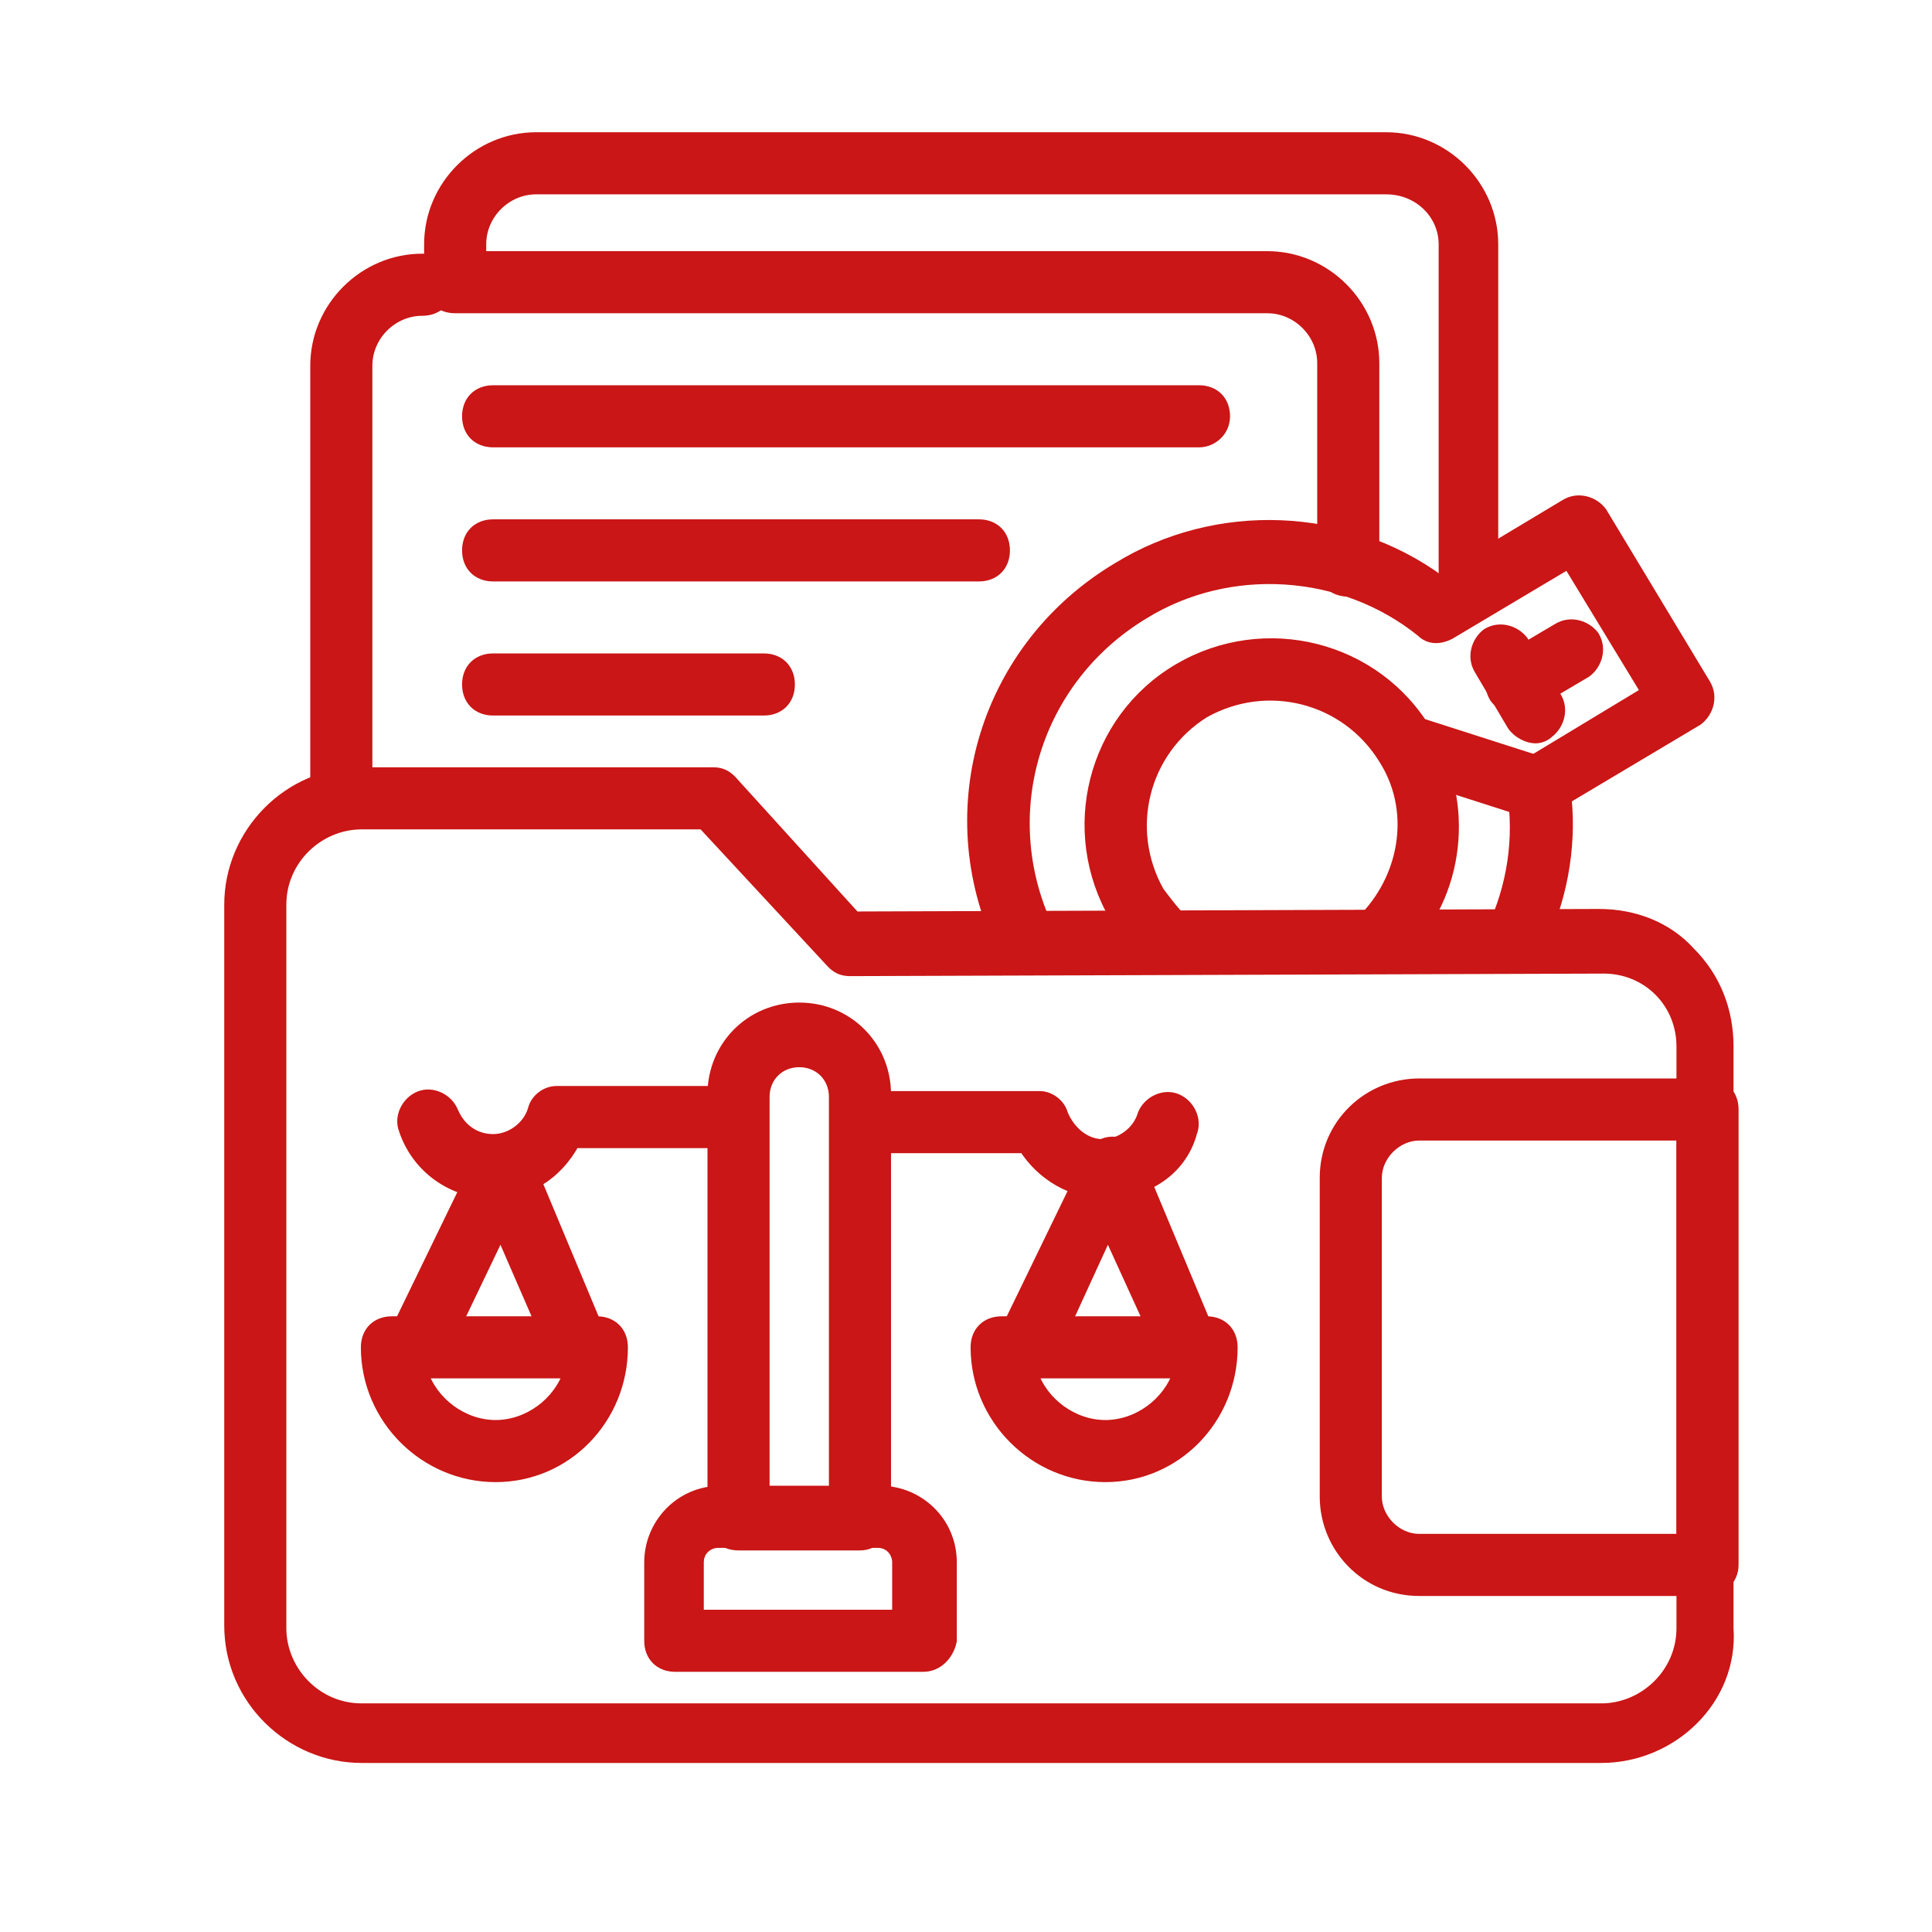 <?xml version="1.0" encoding="UTF-8"?> <svg xmlns="http://www.w3.org/2000/svg" width="42" height="42" viewBox="0 0 42 42" fill="none"><path d="M7.42 17.905C7.09 17.905 6.87 17.685 6.87 17.355V7.95C6.87 6.685 7.915 5.64 9.18 5.64C9.51 5.64 9.73 5.86 9.73 6.19C9.73 6.52 9.51 6.74 9.18 6.74C8.52 6.74 7.97 7.29 7.97 7.95V17.41C7.97 17.685 7.75 17.905 7.42 17.905Z" fill="#CA1616" stroke="#CA1616" stroke-width="0.25"></path><path d="M31.95 13.34C31.62 13.34 31.4 13.12 31.4 12.79V5.31C31.4 4.65 30.85 4.1 30.135 4.1H11.655C10.995 4.1 10.445 4.65 10.445 5.31V5.585H27.55C28.815 5.585 29.86 6.63 29.86 7.895V12.295C29.86 12.625 29.64 12.845 29.31 12.845C28.98 12.845 28.76 12.625 28.76 12.295V7.895C28.76 7.235 28.21 6.685 27.55 6.685H9.895C9.565 6.685 9.345 6.465 9.345 6.135V5.31C9.345 4.045 10.39 3 11.655 3H30.135C31.4 3 32.445 4.045 32.445 5.31V12.79C32.5 13.12 32.225 13.34 31.95 13.34Z" fill="#CA1616" stroke="#CA1616" stroke-width="0.25"></path><path d="M32.94 20.984C32.885 20.984 32.775 20.984 32.72 20.929C32.445 20.819 32.335 20.489 32.445 20.214C32.885 19.279 33.05 18.234 32.885 17.189C32.83 16.969 32.94 16.749 33.16 16.639L35.8 15.044L34.095 12.239L31.51 13.779C31.29 13.889 31.07 13.889 30.905 13.724C29.2 12.349 26.725 12.184 24.855 13.339C22.49 14.769 21.61 17.684 22.765 20.159C22.875 20.434 22.765 20.764 22.49 20.874C22.215 20.984 21.885 20.874 21.775 20.599C20.345 17.574 21.445 14.054 24.305 12.349C26.45 11.029 29.255 11.139 31.29 12.624L34.04 10.974C34.315 10.809 34.645 10.919 34.81 11.139L37.065 14.879C37.23 15.154 37.12 15.484 36.9 15.649L34.04 17.354C34.15 18.454 33.93 19.609 33.435 20.599C33.38 20.874 33.16 20.984 32.94 20.984Z" fill="#CA1616" stroke="#CA1616" stroke-width="0.25"></path><path d="M25.35 20.984C25.24 20.984 25.075 20.929 24.965 20.819C24.69 20.544 24.415 20.269 24.25 19.939C23.15 18.069 23.755 15.649 25.625 14.549C27.495 13.449 29.915 14.054 31.015 15.924C31.95 17.464 31.73 19.444 30.465 20.709C30.245 20.929 29.915 20.929 29.695 20.709C29.475 20.489 29.475 20.159 29.695 19.939C30.575 19.004 30.795 17.574 30.08 16.474C29.255 15.154 27.55 14.714 26.175 15.484C24.855 16.309 24.415 18.014 25.185 19.389C25.35 19.609 25.515 19.829 25.735 20.049C25.955 20.269 25.955 20.599 25.79 20.819C25.68 20.929 25.515 20.984 25.35 20.984ZM32.995 15.429C32.83 15.429 32.61 15.319 32.5 15.154C32.335 14.879 32.445 14.549 32.665 14.384L33.875 13.669C34.15 13.504 34.48 13.614 34.645 13.834C34.81 14.109 34.7 14.439 34.48 14.604L33.27 15.319C33.215 15.429 33.105 15.429 32.995 15.429Z" fill="#CA1616" stroke="#CA1616" stroke-width="0.25"></path><path d="M33.38 16.035C33.215 16.035 32.995 15.925 32.885 15.76L32.17 14.55C32.005 14.275 32.115 13.945 32.335 13.78C32.61 13.615 32.94 13.725 33.105 13.945L33.82 15.155C33.985 15.43 33.875 15.76 33.655 15.925C33.6 15.98 33.49 16.035 33.38 16.035ZM33.49 17.685H33.325L30.41 16.75C30.135 16.64 29.97 16.365 30.08 16.035C30.19 15.76 30.465 15.595 30.795 15.705L33.71 16.64C33.985 16.75 34.15 17.025 34.04 17.355C33.93 17.52 33.71 17.685 33.49 17.685ZM34.81 38.2H7.86C6.32 38.2 5 36.935 5 35.34V19.665C5 18.125 6.265 16.805 7.86 16.805H15.505C15.67 16.805 15.78 16.86 15.89 16.97L18.585 19.94L34.755 19.885C35.525 19.885 36.24 20.16 36.735 20.71C37.285 21.26 37.56 21.975 37.56 22.745V35.395C37.67 36.935 36.35 38.2 34.81 38.2ZM7.86 17.905C6.925 17.905 6.1 18.675 6.1 19.665V35.395C6.1 36.33 6.87 37.155 7.86 37.155H34.81C35.745 37.155 36.57 36.385 36.57 35.395V22.745C36.57 22.305 36.405 21.865 36.075 21.535C35.745 21.205 35.305 21.04 34.865 21.04L18.475 21.095C18.31 21.095 18.2 21.04 18.09 20.93L15.285 17.905H7.86Z" fill="#CA1616" stroke="#CA1616" stroke-width="0.25"></path><path d="M10.72 25.934C9.84 25.934 9.07 25.384 8.795 24.559C8.685 24.284 8.85 23.954 9.125 23.844C9.4 23.734 9.73 23.899 9.84 24.174C10.005 24.559 10.335 24.779 10.72 24.779C11.105 24.779 11.49 24.504 11.6 24.119C11.655 23.899 11.875 23.734 12.095 23.734H15.835C16.165 23.734 16.385 23.954 16.385 24.284C16.385 24.614 16.165 24.834 15.835 24.834H12.48C12.095 25.549 11.435 25.934 10.72 25.934ZM24.03 25.934C23.315 25.934 22.655 25.549 22.27 24.944H18.915C18.585 24.944 18.365 24.724 18.365 24.394C18.365 24.064 18.585 23.844 18.915 23.844H22.6C22.82 23.844 23.04 24.009 23.095 24.229C23.26 24.614 23.59 24.889 23.975 24.889C24.36 24.889 24.745 24.614 24.855 24.229C24.965 23.954 25.295 23.789 25.57 23.899C25.845 24.009 26.01 24.339 25.9 24.614C25.68 25.439 24.91 25.934 24.03 25.934ZM20.07 36.219H14.68C14.35 36.219 14.13 35.999 14.13 35.669V33.964C14.13 33.139 14.79 32.424 15.67 32.424H19.135C19.96 32.424 20.675 33.084 20.675 33.964V35.669C20.62 35.944 20.4 36.219 20.07 36.219ZM15.23 35.119H19.52V33.964C19.52 33.744 19.355 33.524 19.08 33.524H15.615C15.395 33.524 15.175 33.689 15.175 33.964V35.119H15.23Z" fill="#CA1616" stroke="#CA1616" stroke-width="0.25"></path><path d="M18.695 33.58H16.055C15.725 33.58 15.505 33.36 15.505 33.03V23.79C15.505 22.745 16.33 21.92 17.375 21.92C18.42 21.92 19.245 22.745 19.245 23.79V32.975C19.245 33.305 19.025 33.58 18.695 33.58ZM16.605 32.48H18.145V23.845C18.145 23.405 17.815 23.075 17.375 23.075C16.935 23.075 16.605 23.405 16.605 23.845V32.48ZM22.38 29.675C22.325 29.675 22.215 29.675 22.16 29.62C21.885 29.51 21.775 29.18 21.885 28.905L23.7 25.165C23.81 24.945 23.975 24.835 24.195 24.835C24.415 24.835 24.58 25 24.69 25.165L26.23 28.85C26.34 29.125 26.23 29.455 25.955 29.565C25.68 29.675 25.35 29.565 25.24 29.29L24.085 26.76L22.875 29.4C22.765 29.565 22.545 29.675 22.38 29.675Z" fill="#CA1616" stroke="#CA1616" stroke-width="0.25"></path><path d="M24.03 32.095C22.49 32.095 21.225 30.83 21.225 29.29C21.225 28.96 21.445 28.74 21.775 28.74H26.23C26.56 28.74 26.78 28.96 26.78 29.29C26.78 30.83 25.57 32.095 24.03 32.095ZM22.435 29.84C22.655 30.5 23.315 30.995 24.03 30.995C24.745 30.995 25.405 30.5 25.625 29.84H22.435ZM9.125 29.675C9.07 29.675 8.96 29.675 8.905 29.62C8.63 29.51 8.52 29.18 8.63 28.905L10.445 25.165C10.555 24.945 10.72 24.835 10.94 24.835C11.16 24.835 11.325 25 11.435 25.165L12.975 28.85C13.085 29.125 12.975 29.455 12.7 29.565C12.425 29.675 12.095 29.565 11.985 29.29L10.885 26.76L9.62 29.4C9.51 29.565 9.29 29.675 9.125 29.675Z" fill="#CA1616" stroke="#CA1616" stroke-width="0.25"></path><path d="M10.775 32.095C9.235 32.095 7.97 30.83 7.97 29.29C7.97 28.96 8.19 28.74 8.52 28.74H12.975C13.305 28.74 13.525 28.96 13.525 29.29C13.525 30.83 12.315 32.095 10.775 32.095ZM9.18 29.84C9.4 30.5 10.06 30.995 10.775 30.995C11.49 30.995 12.15 30.5 12.37 29.84H9.18ZM26.065 9.6H10.72C10.39 9.6 10.17 9.38 10.17 9.05C10.17 8.72 10.39 8.5 10.72 8.5H26.065C26.395 8.5 26.615 8.72 26.615 9.05C26.615 9.38 26.34 9.6 26.065 9.6ZM21.28 12.515H10.72C10.39 12.515 10.17 12.295 10.17 11.965C10.17 11.635 10.39 11.415 10.72 11.415H21.28C21.61 11.415 21.83 11.635 21.83 11.965C21.83 12.295 21.61 12.515 21.28 12.515ZM16.605 15.43H10.72C10.39 15.43 10.17 15.21 10.17 14.88C10.17 14.55 10.39 14.33 10.72 14.33H16.605C16.935 14.33 17.155 14.55 17.155 14.88C17.155 15.21 16.935 15.43 16.605 15.43ZM37.12 34.57H30.85C29.695 34.57 28.815 33.635 28.815 32.535V25.605C28.815 24.45 29.75 23.57 30.85 23.57H37.12C37.45 23.57 37.67 23.79 37.67 24.12V34.02C37.67 34.35 37.395 34.57 37.12 34.57ZM30.85 24.67C30.355 24.67 29.915 25.11 29.915 25.605V32.535C29.915 33.03 30.355 33.47 30.85 33.47H36.57V24.67H30.85Z" fill="#CA1616" stroke="#CA1616" stroke-width="0.25"></path></svg> 
